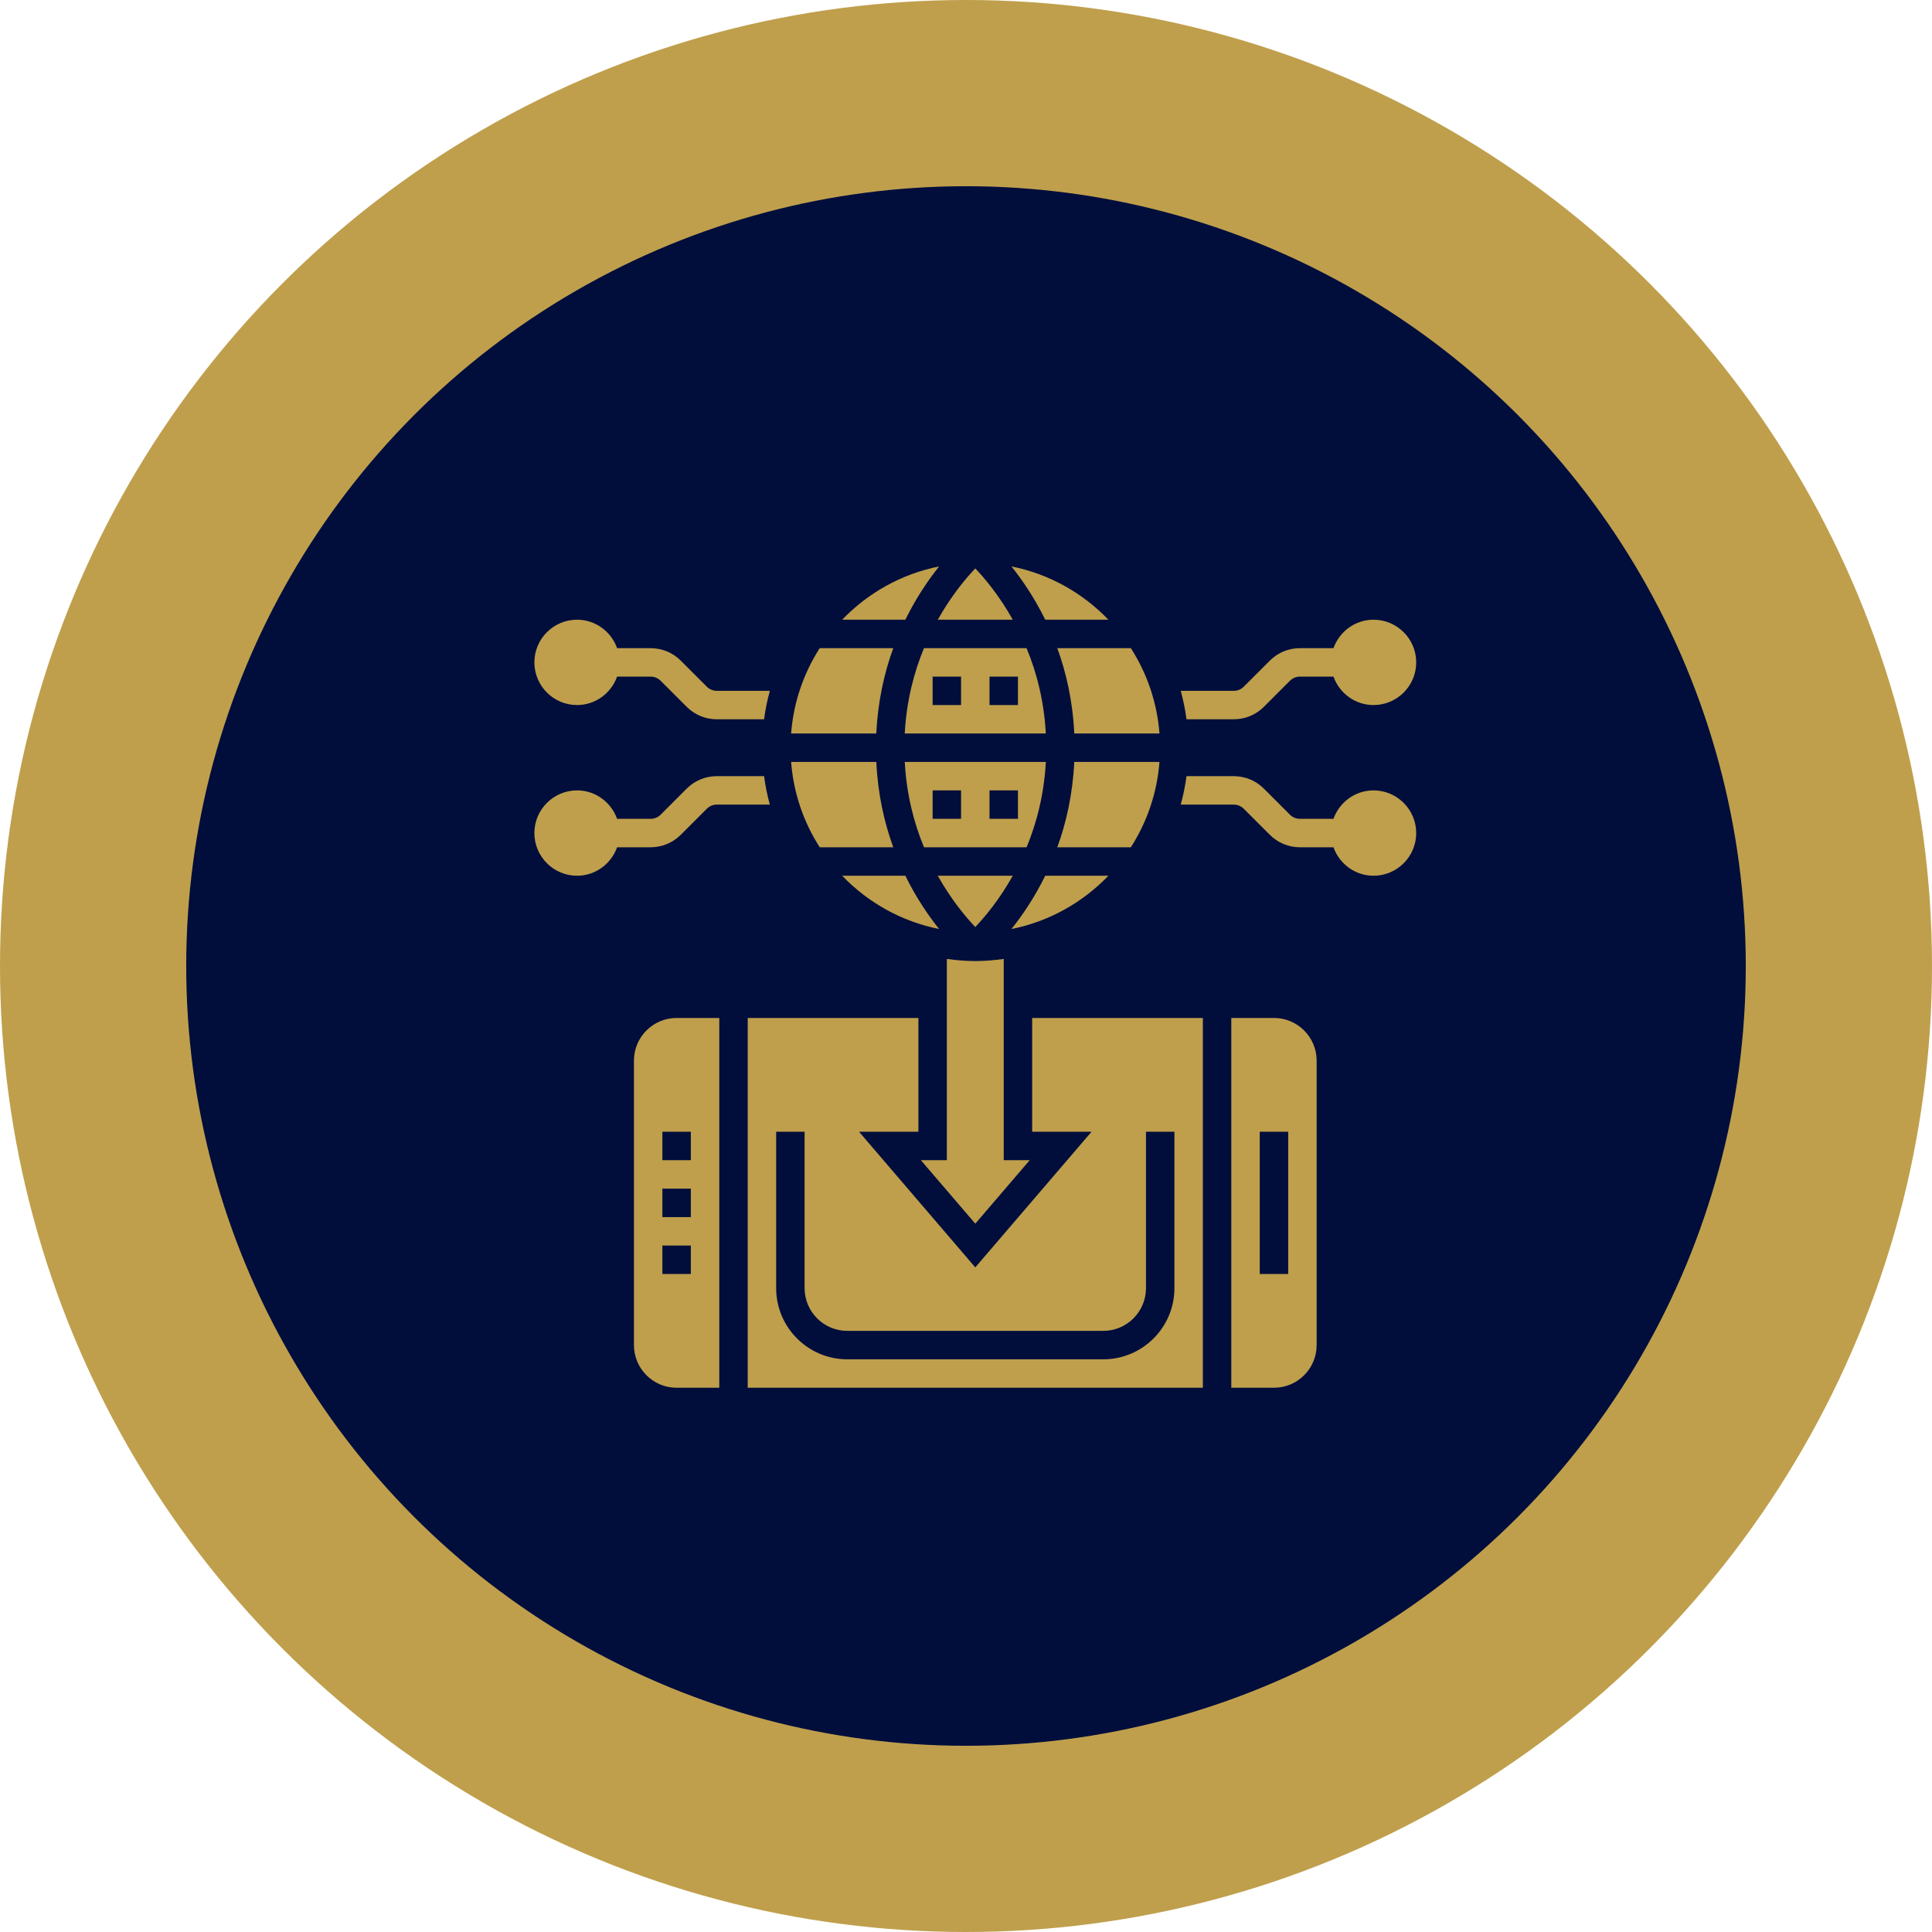 <svg width="104" height="104" viewBox="0 0 104 104" fill="none" xmlns="http://www.w3.org/2000/svg">
<circle cx="52" cy="52" r="52" fill="#BF9F4C"/>
<circle cx="52" cy="52" r="41.976" fill="#010E3C"/>
<path d="M50.554 50.009C49.979 49.293 49.322 48.335 48.735 47.141H45.334C46.717 48.578 48.523 49.605 50.554 50.009Z" fill="#BF9F4C"/>
<path d="M55.429 62.453H54.031V51.62C53.529 51.688 53.021 51.734 52.5 51.734C51.98 51.734 51.471 51.688 50.969 51.62V62.453H49.571L52.5 65.87L55.429 62.453Z" fill="#BF9F4C"/>
<path d="M54.519 33.359C53.781 32.045 52.993 31.114 52.5 30.598C52.007 31.114 51.219 32.045 50.481 33.359H54.519Z" fill="#BF9F4C"/>
<path d="M59.666 33.359C58.283 31.921 56.477 30.895 54.446 30.491C55.021 31.207 55.678 32.165 56.265 33.359H59.666Z" fill="#BF9F4C"/>
<path d="M62.414 41.016H57.828C57.745 42.752 57.397 44.286 56.915 45.609H60.874C61.738 44.263 62.285 42.699 62.414 41.016Z" fill="#BF9F4C"/>
<path d="M56.265 47.141C55.678 48.335 55.021 49.293 54.446 50.009C56.477 49.605 58.283 48.578 59.666 47.141H56.265Z" fill="#BF9F4C"/>
<path d="M57.829 39.484H62.415C62.285 37.801 61.739 36.237 60.874 34.891H56.915C57.398 36.214 57.746 37.748 57.829 39.484Z" fill="#BF9F4C"/>
<path d="M49.739 45.609H55.262C55.797 44.318 56.202 42.779 56.298 41.016H48.704C48.798 42.779 49.204 44.318 49.739 45.609ZM53.266 42.547H54.797V44.078H53.266V42.547ZM50.203 42.547H51.734V44.078H50.203V42.547Z" fill="#BF9F4C"/>
<path d="M55.261 34.891H49.738C49.203 36.182 48.798 37.721 48.702 39.484H56.296C56.202 37.721 55.796 36.182 55.261 34.891ZM51.734 37.953H50.203V36.422H51.734V37.953ZM54.797 37.953H53.266V36.422H54.797V37.953Z" fill="#BF9F4C"/>
<path d="M54.519 47.141H50.48C51.218 48.454 52.006 49.385 52.499 49.902C52.993 49.385 53.781 48.454 54.519 47.141Z" fill="#BF9F4C"/>
<path d="M48.085 34.891H44.126C43.262 36.237 42.715 37.801 42.586 39.484H47.172C47.254 37.748 47.602 36.214 48.085 34.891Z" fill="#BF9F4C"/>
<path d="M50.554 30.491C48.523 30.895 46.717 31.921 45.334 33.359H48.735C49.322 32.165 49.979 31.207 50.554 30.491Z" fill="#BF9F4C"/>
<path d="M55.562 60.922H58.758L52.5 68.224L46.242 60.922H49.438V54.797H40.25V74.703H64.75V54.797H55.562V60.922ZM61.688 69.344V60.922H63.219V69.344C63.219 71.455 61.502 73.172 59.391 73.172H45.609C43.498 73.172 41.781 71.455 41.781 69.344V60.922H43.312V69.344C43.312 70.61 44.343 71.641 45.609 71.641H59.391C60.657 71.641 61.688 70.61 61.688 69.344Z" fill="#BF9F4C"/>
<path d="M34.125 57.094V72.406C34.125 73.673 35.156 74.703 36.422 74.703H38.719V54.797H36.422C35.156 54.797 34.125 55.827 34.125 57.094ZM37.188 68.578H35.656V67.047H37.188V68.578ZM37.188 65.516H35.656V63.984H37.188V65.516ZM37.188 62.453H35.656V60.922H37.188V62.453Z" fill="#BF9F4C"/>
<path d="M48.085 45.609C47.602 44.286 47.254 42.752 47.172 41.016H42.586C42.715 42.699 43.262 44.263 44.126 45.609H48.085Z" fill="#BF9F4C"/>
<path d="M68.578 54.797H66.281V74.703H68.578C69.844 74.703 70.875 73.673 70.875 72.406V57.094C70.875 55.827 69.844 54.797 68.578 54.797ZM69.344 68.578H67.812V60.922H69.344V68.578Z" fill="#BF9F4C"/>
<path d="M73.937 42.547C72.941 42.547 72.098 43.189 71.781 44.078H69.978C69.773 44.078 69.58 43.998 69.436 43.854L68.036 42.454C67.603 42.02 67.026 41.781 66.412 41.781H63.87C63.8 42.304 63.696 42.815 63.559 43.312H66.412C66.617 43.312 66.809 43.392 66.954 43.537L68.354 44.936C68.787 45.37 69.364 45.609 69.978 45.609H71.782C72.099 46.498 72.941 47.141 73.938 47.141C75.204 47.141 76.235 46.11 76.235 44.844C76.235 43.577 75.204 42.547 73.937 42.547Z" fill="#BF9F4C"/>
<path d="M66.412 38.719C67.025 38.719 67.603 38.48 68.037 38.046L69.436 36.646C69.581 36.502 69.774 36.422 69.978 36.422H71.782C72.099 37.311 72.941 37.953 73.938 37.953C75.204 37.953 76.235 36.923 76.235 35.656C76.235 34.39 75.204 33.359 73.938 33.359C72.941 33.359 72.099 34.002 71.782 34.891H69.978C69.365 34.891 68.788 35.13 68.354 35.564L66.954 36.963C66.809 37.108 66.617 37.188 66.412 37.188H63.559C63.696 37.685 63.8 38.196 63.87 38.719H66.412Z" fill="#BF9F4C"/>
<path d="M31.062 37.953C32.059 37.953 32.901 37.311 33.218 36.422H35.022C35.227 36.422 35.42 36.502 35.564 36.646L36.964 38.046C37.397 38.48 37.974 38.719 38.588 38.719H41.13C41.199 38.196 41.304 37.685 41.441 37.188H38.588C38.383 37.188 38.191 37.108 38.046 36.963L36.646 35.564C36.213 35.13 35.636 34.891 35.022 34.891H33.218C32.901 34.002 32.059 33.359 31.062 33.359C29.796 33.359 28.766 34.39 28.766 35.656C28.766 36.923 29.796 37.953 31.062 37.953Z" fill="#BF9F4C"/>
<path d="M35.022 45.609C35.635 45.609 36.212 45.37 36.646 44.936L38.046 43.537C38.191 43.392 38.383 43.312 38.588 43.312H41.441C41.303 42.815 41.199 42.304 41.13 41.781H38.588C37.975 41.781 37.397 42.02 36.963 42.454L35.564 43.854C35.419 43.998 35.226 44.078 35.022 44.078H33.218C32.901 43.189 32.059 42.547 31.062 42.547C29.796 42.547 28.766 43.577 28.766 44.844C28.766 46.11 29.796 47.141 31.062 47.141C32.059 47.141 32.901 46.498 33.218 45.609H35.022Z" fill="#BF9F4C"/>
</svg>

